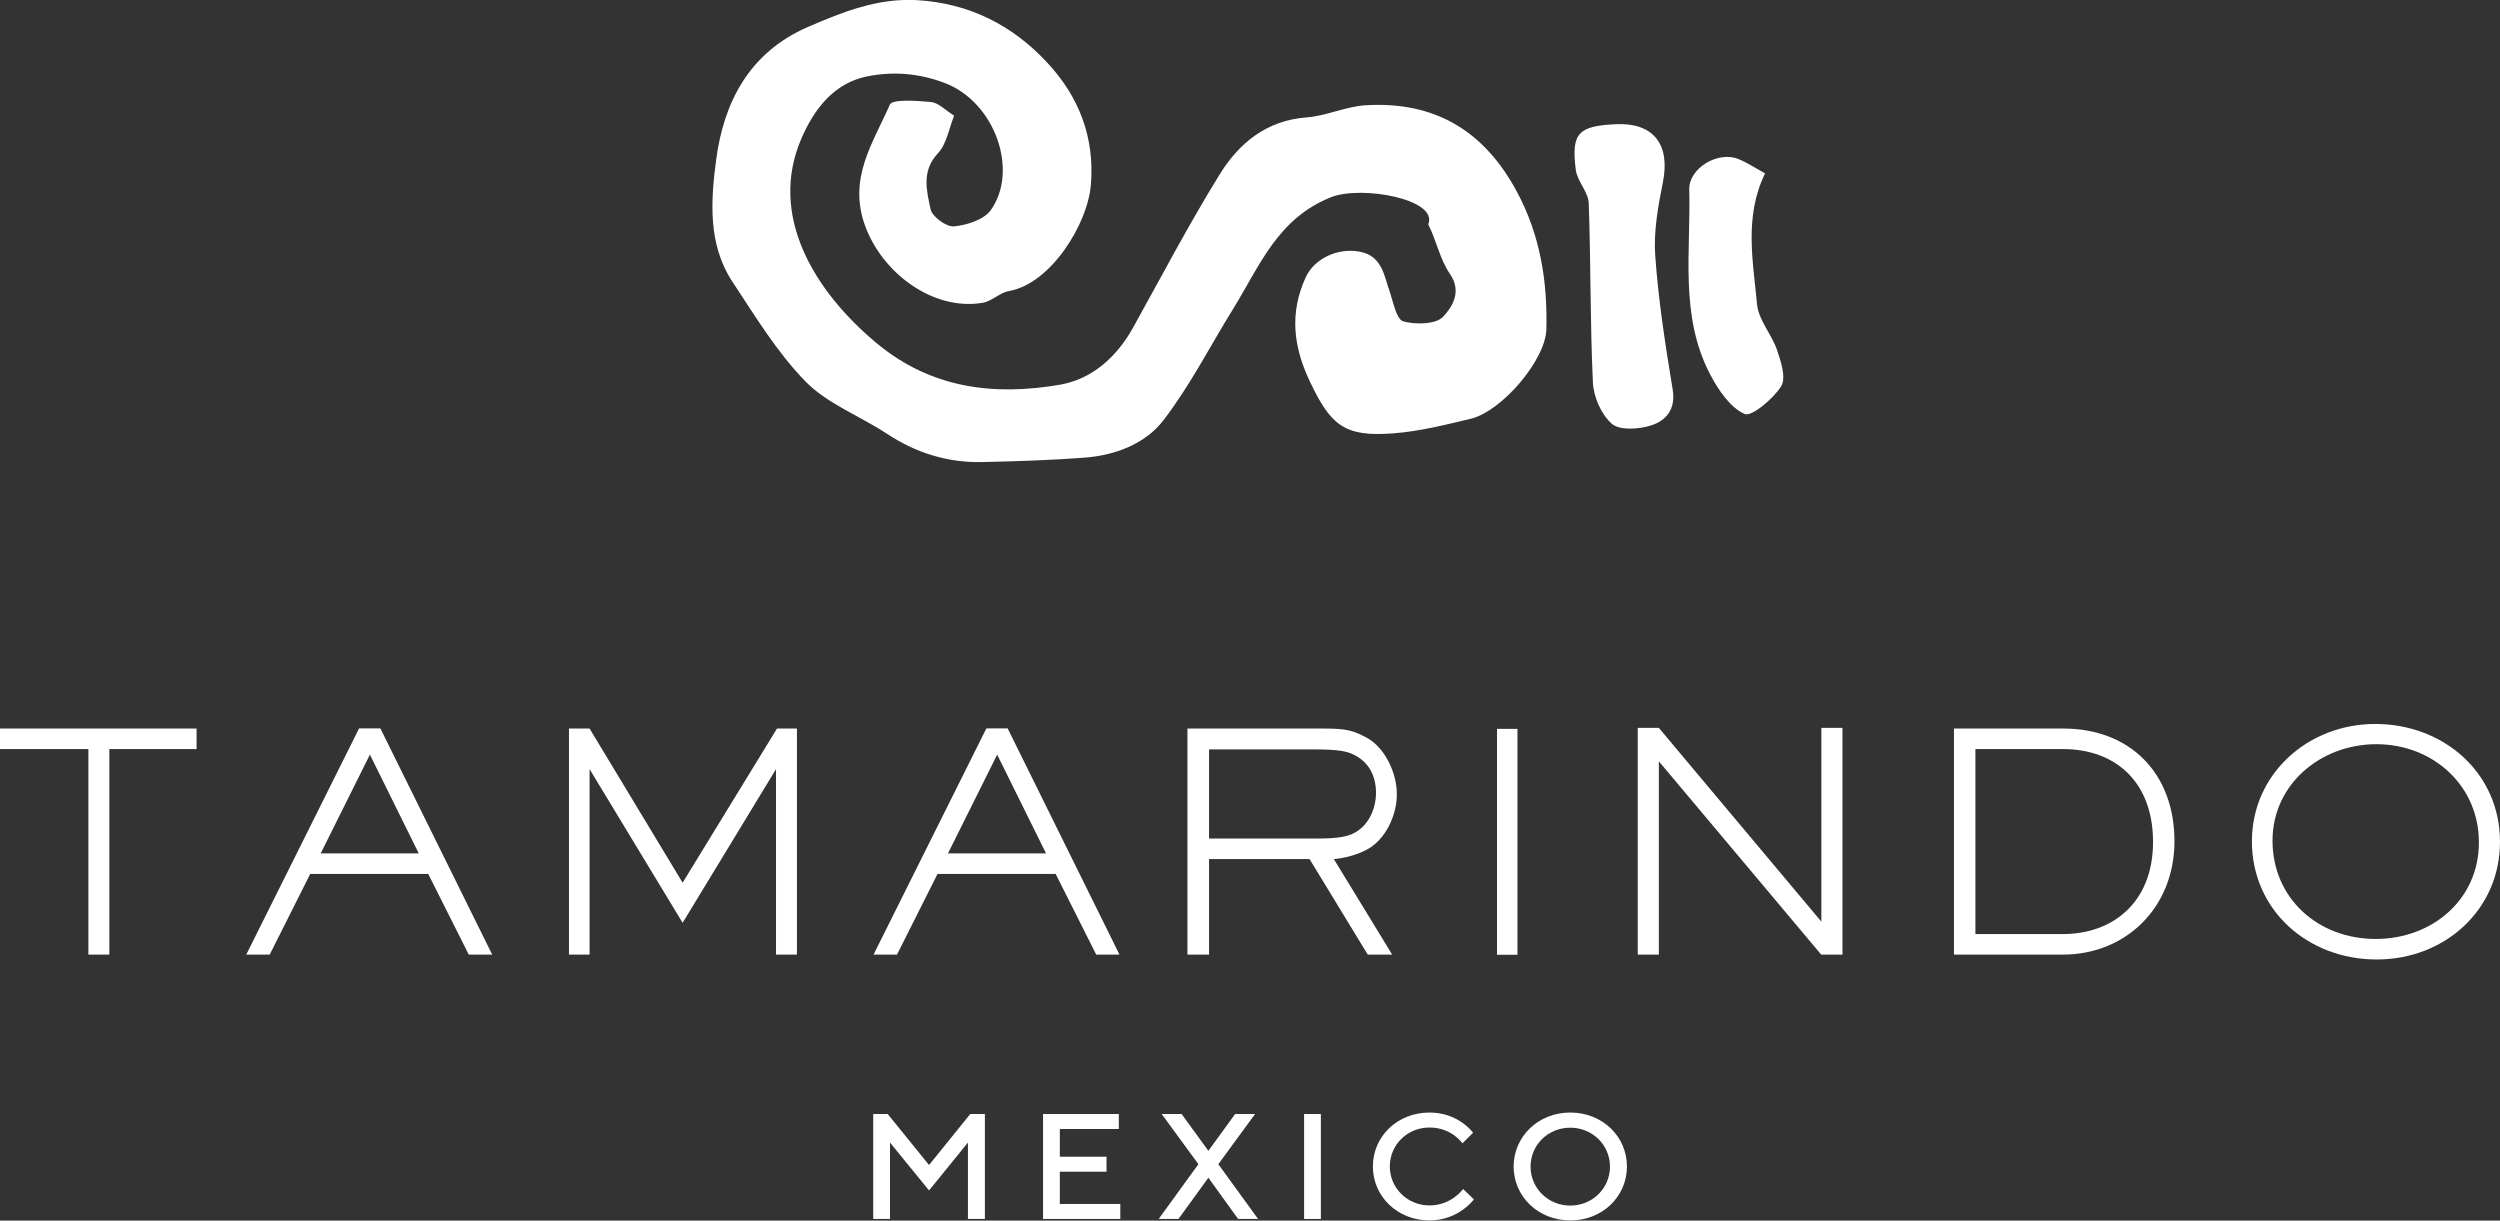 <svg width="170" height="83" viewBox="0 0 170 83" fill="none" xmlns="http://www.w3.org/2000/svg">
<rect x="0" y="0" width="170" height="83" fill="#333333" stroke="none"/>
<g clip-path="url(#clip0)">
<path d="M65.978 75.752L63.175 79.221L60.362 75.752H59.379V82.889H60.52V77.692L63.175 80.95L65.82 77.692V82.889H66.972V75.752H65.978Z" fill="white"/>
<path d="M70.927 75.752V82.889H76.181V81.87H72.068V79.675H75.243V78.656H72.068V76.772H76.079V75.752H70.927Z" fill="white"/>
<path d="M83.989 75.752L82.169 78.257L80.35 75.752H78.994L81.492 79.165L78.791 82.889H80.136L82.169 80.085L84.192 82.889H85.548L82.847 79.165L85.345 75.752H83.989Z" fill="white"/>
<path d="M89.819 75.752H88.678V82.889H89.819V75.752Z" fill="white"/>
<path d="M100.169 77.026L99.446 77.746C99.446 77.746 98.723 76.671 97.209 76.671C95.695 76.671 94.508 77.846 94.508 79.32C94.508 80.794 95.706 81.969 97.209 81.969C98.711 81.969 99.491 80.85 99.491 80.85L100.226 81.559C100.226 81.559 99.186 82.989 97.209 82.989C95.028 82.989 93.356 81.36 93.356 79.32C93.356 77.281 95.016 75.652 97.209 75.652C99.186 75.652 100.169 77.026 100.169 77.026Z" fill="white"/>
<path d="M106.779 75.652C108.96 75.652 110.632 77.281 110.632 79.32C110.632 81.36 108.971 82.989 106.779 82.989C104.598 82.989 102.926 81.36 102.926 79.32C102.937 77.281 104.598 75.652 106.779 75.652ZM106.779 81.98C108.282 81.98 109.479 80.805 109.479 79.331C109.479 77.857 108.282 76.683 106.779 76.683C105.265 76.683 104.078 77.857 104.078 79.331C104.078 80.805 105.276 81.98 106.779 81.98Z" fill="white"/>
<path d="M0 49.541V50.937H6.011V64.912H7.435V50.937H13.367V49.541H0Z" fill="white"/>
<path d="M31.876 64.913L29.119 59.427H21.096L18.339 64.913H16.746L24.418 49.53H25.865L33.469 64.913H31.876ZM25.153 51.314L21.808 58.03H28.475L25.153 51.314Z" fill="white"/>
<path d="M52.769 64.912V52.3L46.418 62.751L40.091 52.3V64.912H38.69V49.541H40.091L46.418 60.025L52.836 49.541H54.192V64.912H52.769Z" fill="white"/>
<path d="M74.543 64.913L71.785 59.427H63.752L60.995 64.913H59.401L67.074 49.53H68.52L76.124 64.913H74.543ZM67.808 51.314L64.463 58.03H71.13L67.808 51.314Z" fill="white"/>
<path d="M93.266 57.576C92.43 58.152 91.266 58.374 90.701 58.418L94.667 64.912H93.006L89.051 58.418H82.215V64.912H80.746V49.541H89.966C91.548 49.541 92 49.662 92.927 50.161C94.226 50.859 94.983 52.633 94.983 53.974C95.006 55.27 94.351 56.811 93.266 57.576ZM92.272 51.436C91.729 51.103 91.153 50.959 89.345 50.959H82.215V57.022H89.345C91.006 57.022 91.74 56.922 92.373 56.467C93.175 55.891 93.571 54.86 93.571 53.907C93.571 52.899 93.175 51.968 92.272 51.436Z" fill="white"/>
<path d="M103.187 49.563H101.797V64.924H103.187V49.563Z" fill="white"/>
<path d="M123.842 64.913L112.802 51.769V64.913H111.367V49.497H112.802L123.853 62.674V49.497H125.288V64.913H123.842Z" fill="white"/>
<path d="M140.294 64.912H132.87V49.541H140.294C144.859 49.541 147.864 52.588 147.864 57.21C147.853 61.798 144.475 64.912 140.294 64.912ZM140.294 50.937H134.328V63.516H140.294C143.593 63.516 146.407 61.432 146.407 57.254C146.407 53.098 143.774 50.937 140.294 50.937Z" fill="white"/>
<path d="M161.616 65.245C156.926 65.245 153.13 61.887 153.13 57.21C153.13 52.633 156.938 49.23 161.514 49.23C166.181 49.23 170 52.566 170 57.243C170 61.865 166.249 65.245 161.616 65.245ZM161.593 50.605C157.808 50.605 154.531 53.331 154.531 57.166C154.531 61.078 157.616 63.849 161.548 63.849C165.39 63.849 168.565 61.167 168.565 57.288C168.576 53.453 165.469 50.605 161.593 50.605Z" fill="white"/>
<path d="M120.023 11.792C119.311 11.393 118.791 11.05 118.215 10.817C116.836 10.241 114.836 11.438 114.87 12.878C114.983 17.101 114.204 21.456 116.283 25.446C116.836 26.499 117.627 27.696 118.633 28.151C119.096 28.361 120.577 27.131 121.119 26.266C121.469 25.701 121.108 24.593 120.836 23.795C120.475 22.731 119.582 21.767 119.48 20.703C119.209 17.755 118.588 14.751 120.023 11.792ZM109.887 8.445C107.322 8.567 106.836 9.044 107.153 11.548C107.254 12.335 108.012 13.056 108.034 13.82C108.181 17.877 108.125 21.944 108.317 26C108.362 26.987 108.882 28.195 109.616 28.827C110.147 29.281 111.458 29.192 112.283 28.926C113.311 28.594 113.966 27.807 113.74 26.477C113.243 23.451 112.769 20.415 112.554 17.367C112.441 15.738 112.746 14.042 113.074 12.413C113.593 9.83 112.452 8.334 109.887 8.445ZM64.882 7.869C64.271 7.481 63.808 6.982 63.311 6.938C62.35 6.849 60.678 6.727 60.509 7.115C59.379 9.709 57.65 12.114 58.825 15.35C59.978 18.53 63.413 21.157 66.814 20.592C67.435 20.492 67.978 19.905 68.599 19.794C71.469 19.295 73.978 15.206 74.181 12.546C74.441 9.321 73.368 6.572 71.209 4.256C68.87 1.729 65.921 0.222 62.373 0.011C59.695 -0.144 57.334 0.798 54.949 1.829C50.904 3.58 49.209 7.015 48.701 10.85C48.339 13.576 48.113 16.602 49.808 19.162C51.356 21.501 52.836 23.961 54.791 25.956C56.271 27.463 58.475 28.284 60.305 29.491C62.283 30.799 64.441 31.475 66.802 31.42C69.119 31.365 71.424 31.298 73.729 31.121C75.842 30.966 77.887 30.179 79.119 28.572C80.938 26.2 82.305 23.496 83.887 20.947C85.661 18.076 86.882 14.851 90.509 13.41C92.576 12.59 97.831 13.543 97.119 15.25C97.673 16.347 97.91 17.633 98.599 18.63C99.447 19.86 98.712 20.913 98.136 21.534C97.661 22.055 96.271 22.088 95.424 21.855C94.961 21.722 94.757 20.592 94.52 19.894C94.113 18.752 94 17.4 92.452 17.112C90.915 16.824 89.334 17.633 88.78 18.874C87.695 21.268 87.932 23.518 89.051 25.901C90.475 28.904 91.39 29.724 94.723 29.469C96.509 29.336 98.271 28.893 100.023 28.472C102.147 27.951 105.096 24.471 105.153 22.398C105.232 19.14 104.746 16.015 103.153 13.044C100.938 8.911 97.582 6.871 92.859 7.159C91.514 7.237 90.215 7.88 88.87 7.98C86.102 8.19 84.249 9.742 82.938 11.859C80.848 15.239 78.995 18.774 77.062 22.254C75.955 24.26 74.283 25.768 72.102 26.156C67.616 26.931 63.334 26.433 59.616 23.34C55.379 19.816 52.215 14.64 54.509 9.387C55.367 7.414 56.701 5.674 58.904 5.209C60.644 4.843 62.452 4.954 64.294 5.663C67.65 6.971 69.3 11.593 67.368 14.297C66.904 14.94 65.74 15.316 64.859 15.394C64.35 15.438 63.379 14.729 63.277 14.219C63.017 12.967 62.644 11.648 63.774 10.429C64.384 9.775 64.531 8.722 64.882 7.869Z" fill="white"/>
</g>
<defs>
<clipPath id="clip0">
<rect width="170" height="83" fill="white"/>
</clipPath>
</defs>
</svg>
